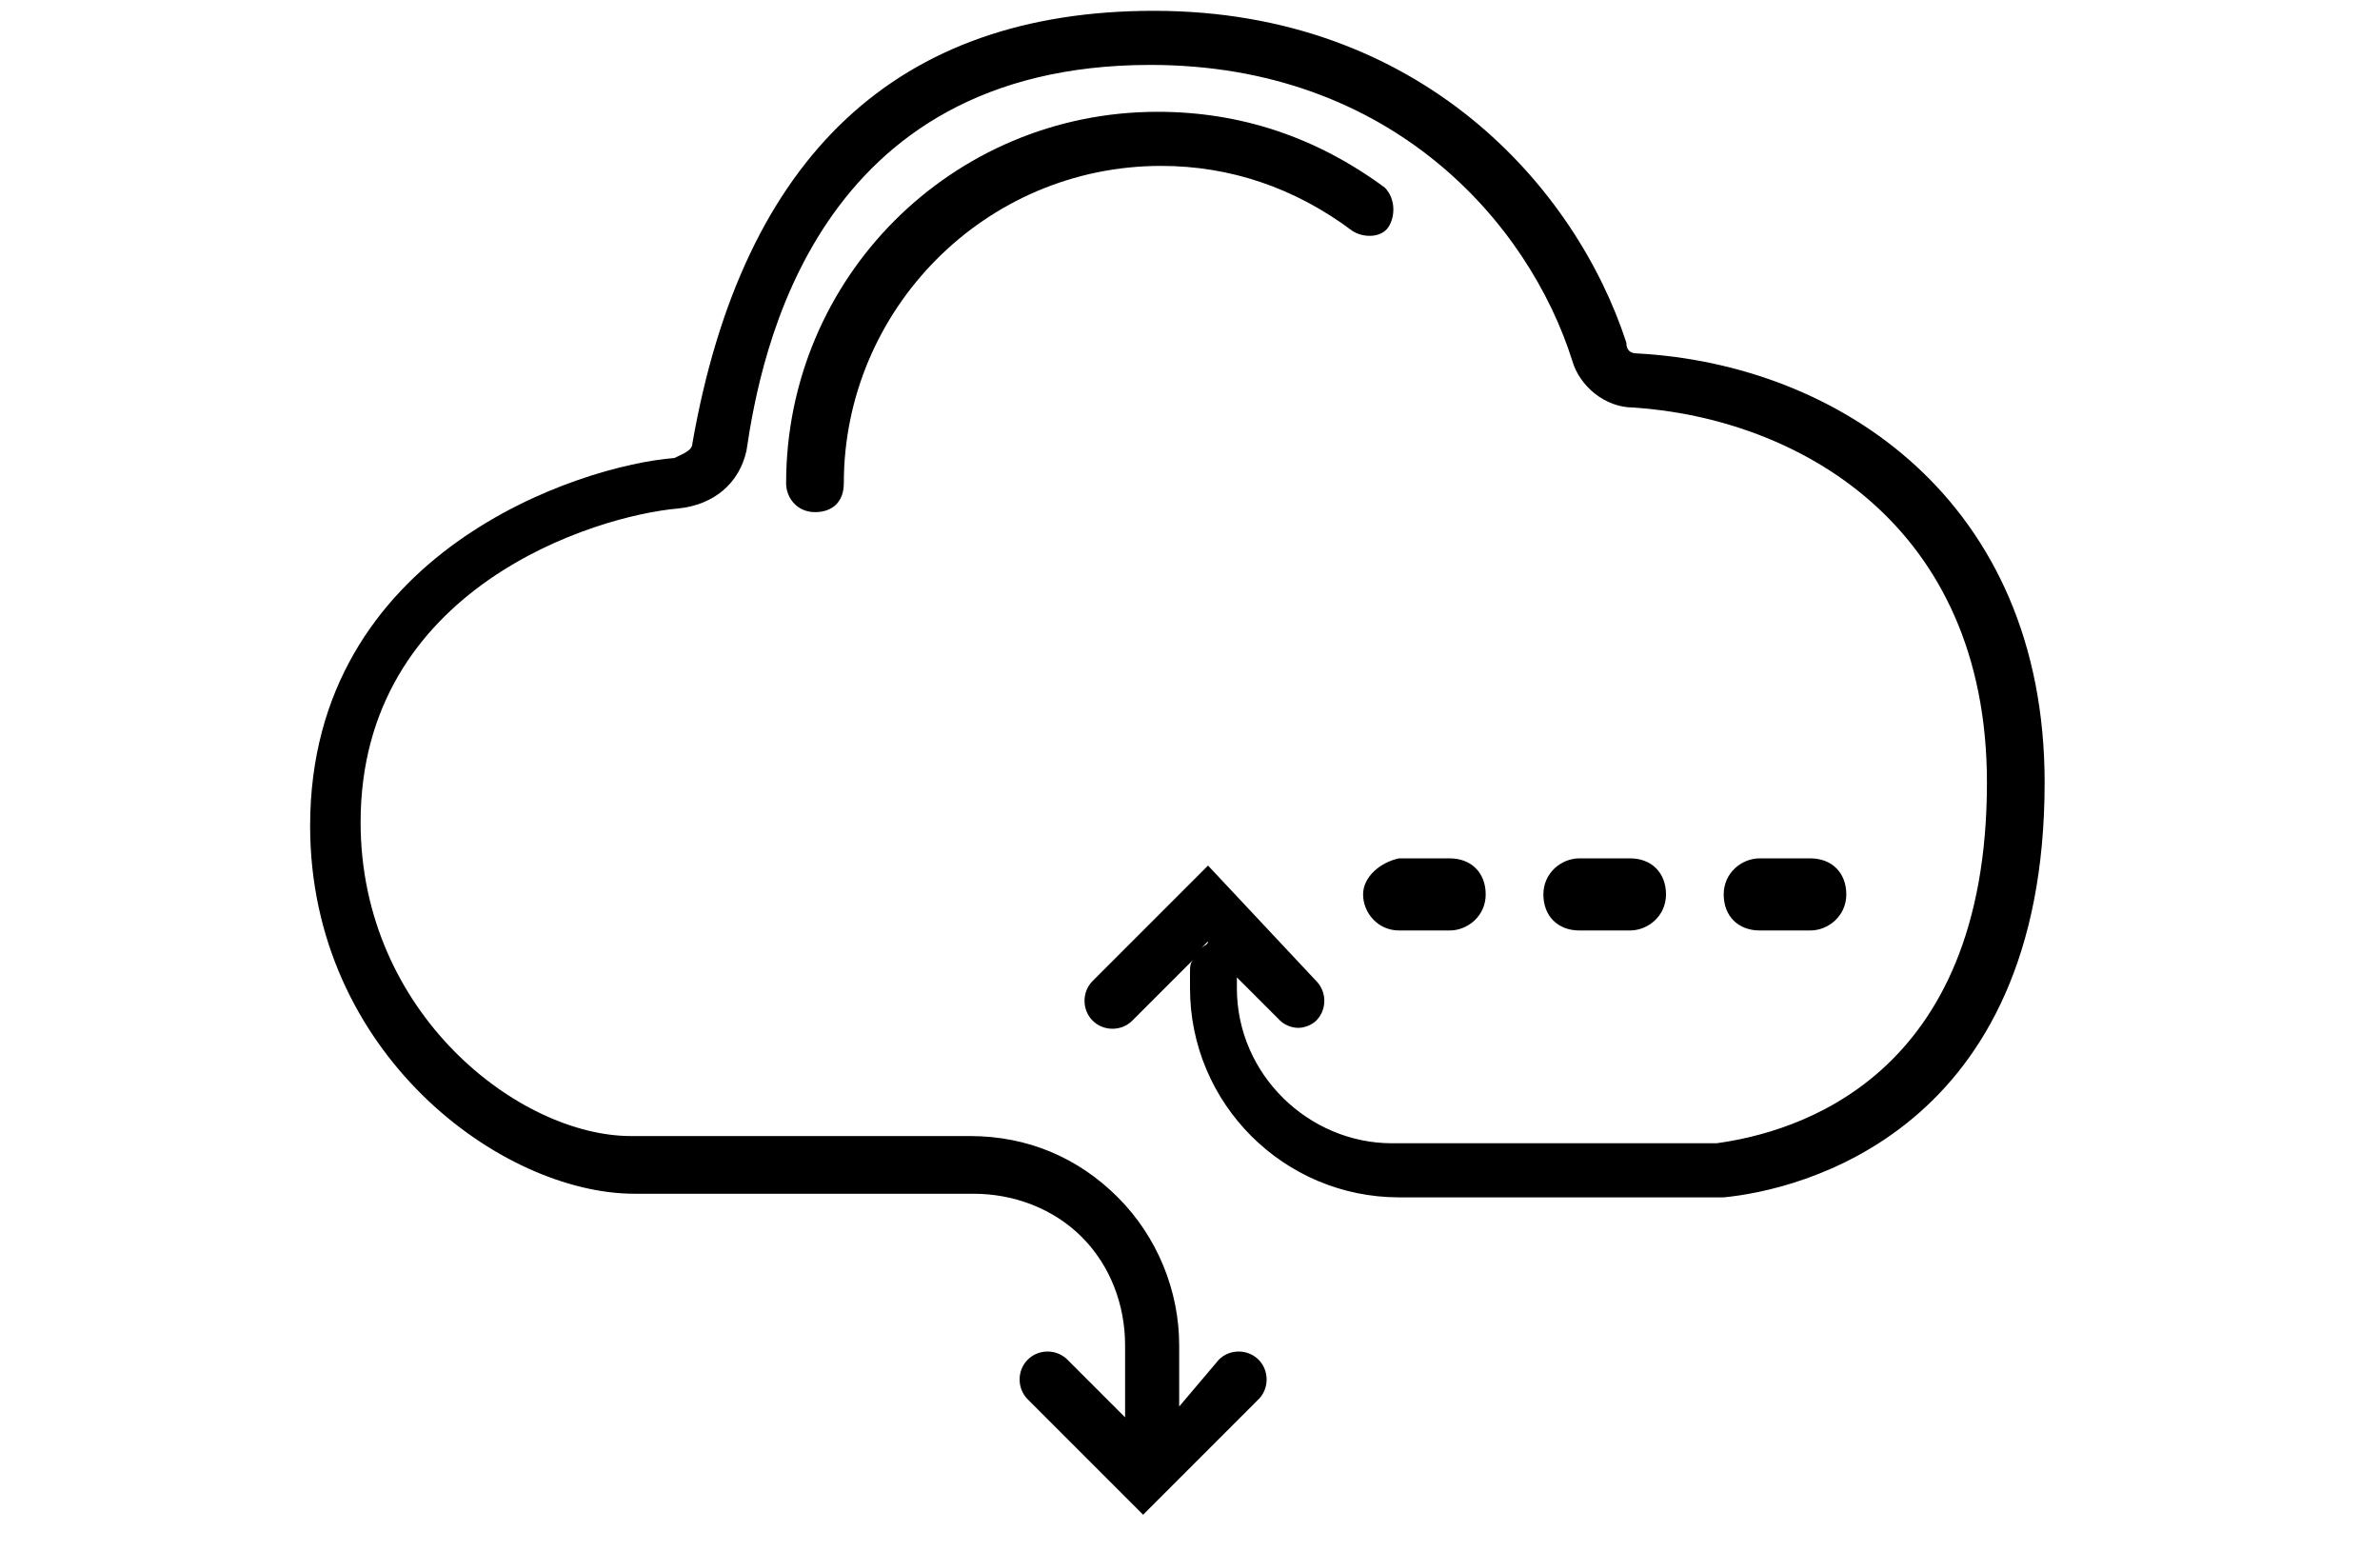 <svg width="66" height="43" viewBox="0 0 66 43" fill="none" xmlns="http://www.w3.org/2000/svg">
<path d="M45.4 9.8C45.2 9.8 45.1 9.7 45.1 9.5C43.7 5.2 39.4 0.3 32 0.3C24.9 0.3 20.6 4.3 19.2 12.3C19.2 12.5 18.9 12.6 18.7 12.7C16.1 12.9 8.6 15.3 8.6 22.9C8.6 29.2 13.9 33.1 17.6 33.1C19.3 33.1 23.5 33.1 27 33.1C28.1 33.1 29.2 33.5 30 34.3C30.8 35.1 31.2 36.2 31.2 37.3V39.3L29.6 37.7C29.3 37.4 28.8 37.4 28.5 37.7C28.2 38 28.2 38.5 28.5 38.8L31.7 42L34.9 38.8C35.2 38.5 35.2 38 34.9 37.7C34.6 37.4 34.1 37.4 33.8 37.7L32.7 39V37.3C32.7 35.8 32.1 34.3 31 33.2C29.9 32.1 28.5 31.5 26.9 31.5C23.5 31.5 19.2 31.5 17.5 31.5C14.4 31.5 10 28.1 10 22.8C10 16.3 16.5 14.3 18.8 14.1C19.8 14 20.5 13.4 20.7 12.5C21.1 9.8 22.6 1.8 31.9 1.8C38.6 1.8 42.4 6.2 43.6 10C43.8 10.7 44.5 11.3 45.3 11.3C49.8 11.6 55.1 14.5 55.1 21.7C55.1 29.9 49.8 31.4 47.6 31.7H38.6C36.3 31.7 34.3 29.8 34.3 27.4V27.1L35.5 28.3C35.6 28.4 35.8 28.5 36 28.5C36.2 28.5 36.4 28.4 36.5 28.3C36.8 28 36.8 27.5 36.5 27.2L33.5 24L30.3 27.2C30 27.5 30 28 30.3 28.3C30.6 28.6 31.1 28.6 31.4 28.3L33.1 26.6C33 26.7 33 26.8 33 27V27.4C33 30.6 35.6 33.2 38.8 33.2H47.8C49.9 33 56.7 31.4 56.7 21.7C56.7 13.9 51 10.1 45.4 9.8ZM33.5 26.1C33.5 26.2 33.4 26.2 33.3 26.3L33.5 26.1Z" fill="black"/>
<path d="M37.8 24.8C37.8 25.3 38.2 25.8 38.8 25.8H40.2C40.7 25.8 41.2 25.4 41.2 24.8C41.2 24.2 40.8 23.8 40.2 23.8H38.8C38.3 23.9 37.8 24.3 37.8 24.8Z" fill="black"/>
<path d="M45.2 25.8C45.7 25.8 46.2 25.4 46.2 24.8C46.2 24.2 45.8 23.8 45.2 23.8H43.8C43.3 23.8 42.8 24.2 42.8 24.8C42.8 25.4 43.2 25.8 43.8 25.8H45.2Z" fill="black"/>
<path d="M50.2 25.8C50.7 25.8 51.2 25.4 51.2 24.8C51.2 24.2 50.8 23.8 50.2 23.8H48.8C48.3 23.8 47.8 24.2 47.8 24.8C47.8 25.4 48.2 25.8 48.8 25.8H50.2Z" fill="black"/>
<path d="M32.1 3.1C26.4 3.1 21.8 7.7 21.8 13.4C21.8 13.8 22.1 14.2 22.6 14.2C23.1 14.2 23.4 13.9 23.4 13.4C23.4 8.6 27.3 4.6 32.2 4.6C34.1 4.6 35.9 5.2 37.5 6.4C37.8 6.6 38.3 6.6 38.5 6.3C38.7 6 38.7 5.5 38.4 5.2C36.5 3.8 34.4 3.1 32.1 3.1Z" fill="black"/>
</svg>
